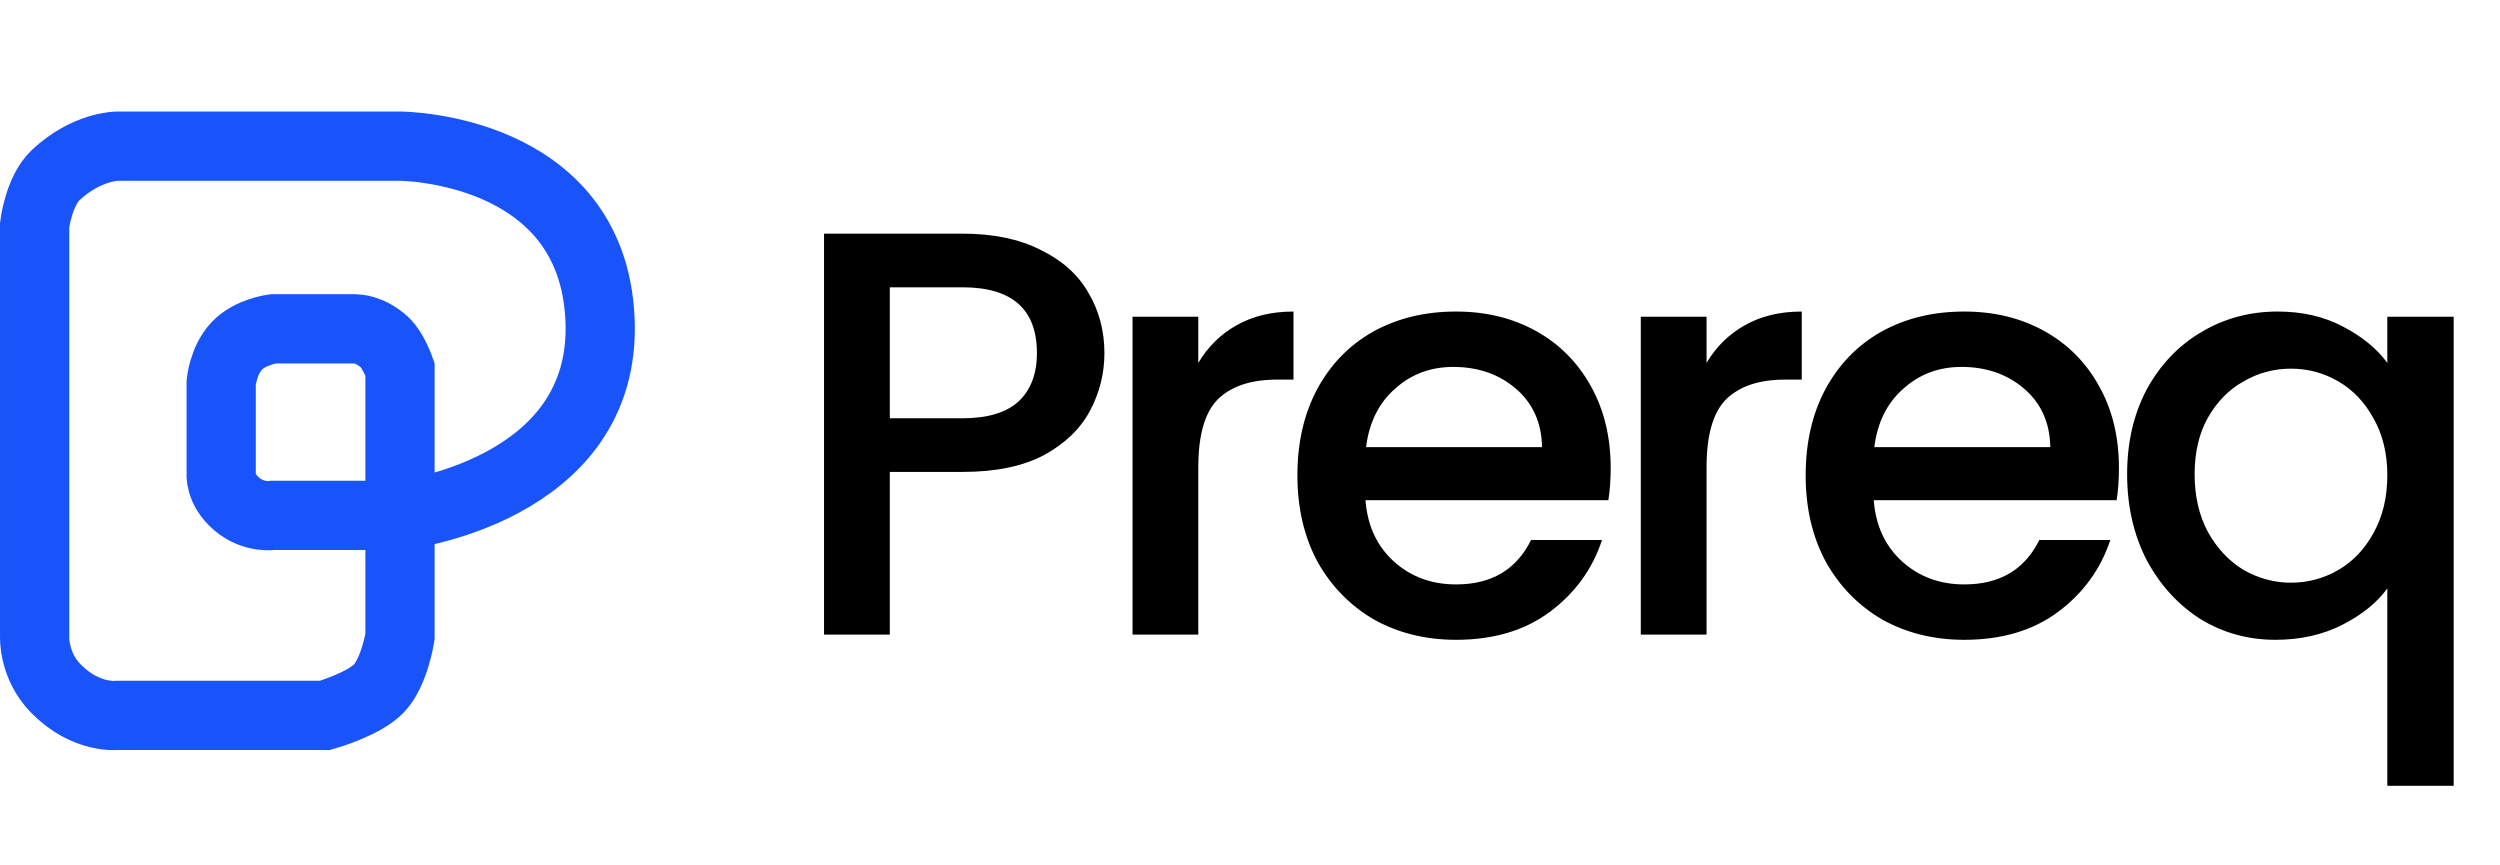 <svg width="650" height="225" viewBox="0 0 650 225" fill="none" xmlns="http://www.w3.org/2000/svg">
<path d="M104.004 134C104.004 134 158.019 127.884 156.004 83C153.99 38.116 104.004 38 104.004 38H30.504C30.504 38 22.504 38 14.504 45.5C10.052 49.674 9.004 58.5 9.004 58.5V165.5C9.004 165.5 8.643 173 14.504 179C22.319 187 30.504 186 30.504 186H84.504C84.504 186 94.51 183.159 98.504 179C102.557 174.78 104.004 165.5 104.004 165.5V134ZM104.004 134H71.004C71.004 134 66.004 134.857 61.504 131C57.004 127.143 57.504 123 57.504 123V99.5C57.504 99.5 58.004 93.75 61.504 90C65.004 86.25 71.004 85.5 71.004 85.5H92.504C92.504 85.5 96.234 85.5 100.004 89C102.312 91.142 104.004 96 104.004 96V134Z" stroke="#1954FA" stroke-width="18"/>
<path d="M287.15 91.8C287.15 97.1 285.9 102.1 283.4 106.8C280.9 111.5 276.9 115.35 271.4 118.35C265.9 121.25 258.85 122.7 250.25 122.7H231.35V165H214.25V60.75H250.25C258.25 60.75 265 62.15 270.5 64.95C276.1 67.65 280.25 71.35 282.95 76.05C285.75 80.75 287.15 86 287.15 91.8ZM250.25 108.75C256.75 108.75 261.6 107.3 264.8 104.4C268 101.4 269.6 97.2 269.6 91.8C269.6 80.4 263.15 74.7 250.25 74.7H231.35V108.75H250.25ZM311.559 94.35C314.059 90.15 317.359 86.9 321.459 84.6C325.659 82.2 330.609 81 336.309 81V98.7H331.959C325.259 98.7 320.159 100.4 316.659 103.8C313.259 107.2 311.559 113.1 311.559 121.5V165H294.459V82.35H311.559V94.35ZM418.777 121.65C418.777 124.75 418.577 127.55 418.177 130.05H355.027C355.527 136.65 357.977 141.95 362.377 145.95C366.777 149.95 372.177 151.95 378.577 151.95C387.777 151.95 394.277 148.1 398.077 140.4H416.527C414.027 148 409.477 154.25 402.877 159.15C396.377 163.95 388.277 166.35 378.577 166.35C370.677 166.35 363.577 164.6 357.277 161.1C351.077 157.5 346.177 152.5 342.577 146.1C339.077 139.6 337.327 132.1 337.327 123.6C337.327 115.1 339.027 107.65 342.427 101.25C345.927 94.75 350.777 89.75 356.977 86.25C363.277 82.75 370.477 81 378.577 81C386.377 81 393.327 82.7 399.427 86.1C405.527 89.5 410.277 94.3 413.677 100.5C417.077 106.6 418.777 113.65 418.777 121.65ZM400.927 116.25C400.827 109.95 398.577 104.9 394.177 101.1C389.777 97.3 384.327 95.4 377.827 95.4C371.927 95.4 366.877 97.3 362.677 101.1C358.477 104.8 355.977 109.85 355.177 116.25H400.927ZM443.705 94.35C446.205 90.15 449.505 86.9 453.605 84.6C457.805 82.2 462.755 81 468.455 81V98.7H464.105C457.405 98.7 452.305 100.4 448.805 103.8C445.405 107.2 443.705 113.1 443.705 121.5V165H426.605V82.35H443.705V94.35ZM550.924 121.65C550.924 124.75 550.724 127.55 550.324 130.05H487.174C487.674 136.65 490.124 141.95 494.524 145.95C498.924 149.95 504.324 151.95 510.724 151.95C519.924 151.95 526.424 148.1 530.224 140.4H548.674C546.174 148 541.624 154.25 535.024 159.15C528.524 163.95 520.424 166.35 510.724 166.35C502.824 166.35 495.724 164.6 489.424 161.1C483.224 157.5 478.324 152.5 474.724 146.1C471.224 139.6 469.474 132.1 469.474 123.6C469.474 115.1 471.174 107.65 474.574 101.25C478.074 94.75 482.924 89.75 489.124 86.25C495.424 82.75 502.624 81 510.724 81C518.524 81 525.474 82.7 531.574 86.1C537.674 89.5 542.424 94.3 545.824 100.5C549.224 106.6 550.924 113.65 550.924 121.65ZM533.074 116.25C532.974 109.95 530.724 104.9 526.324 101.1C521.924 97.3 516.474 95.4 509.974 95.4C504.074 95.4 499.024 97.3 494.824 101.1C490.624 104.8 488.124 109.85 487.324 116.25H533.074ZM553.052 123.3C553.052 115 554.752 107.65 558.152 101.25C561.652 94.85 566.352 89.9 572.252 86.4C578.252 82.8 584.902 81 592.202 81C598.602 81 604.252 82.3 609.152 84.9C614.152 87.5 618.002 90.65 620.702 94.35V82.35H637.952V204.3H620.702V153C618.002 156.7 614.102 159.85 609.002 162.45C603.902 165.05 598.102 166.35 591.602 166.35C584.502 166.35 578.002 164.55 572.102 160.95C566.302 157.25 561.652 152.15 558.152 145.65C554.752 139.05 553.052 131.6 553.052 123.3ZM620.702 123.6C620.702 117.9 619.502 112.95 617.102 108.75C614.802 104.55 611.752 101.35 607.952 99.15C604.152 96.95 600.052 95.85 595.652 95.85C591.252 95.85 587.152 96.95 583.352 99.15C579.552 101.25 576.452 104.4 574.052 108.6C571.752 112.7 570.602 117.6 570.602 123.3C570.602 129 571.752 134 574.052 138.3C576.452 142.6 579.552 145.9 583.352 148.2C587.252 150.4 591.352 151.5 595.652 151.5C600.052 151.5 604.152 150.4 607.952 148.2C611.752 146 614.802 142.8 617.102 138.6C619.502 134.3 620.702 129.3 620.702 123.6Z" fill="black"/>
</svg>

